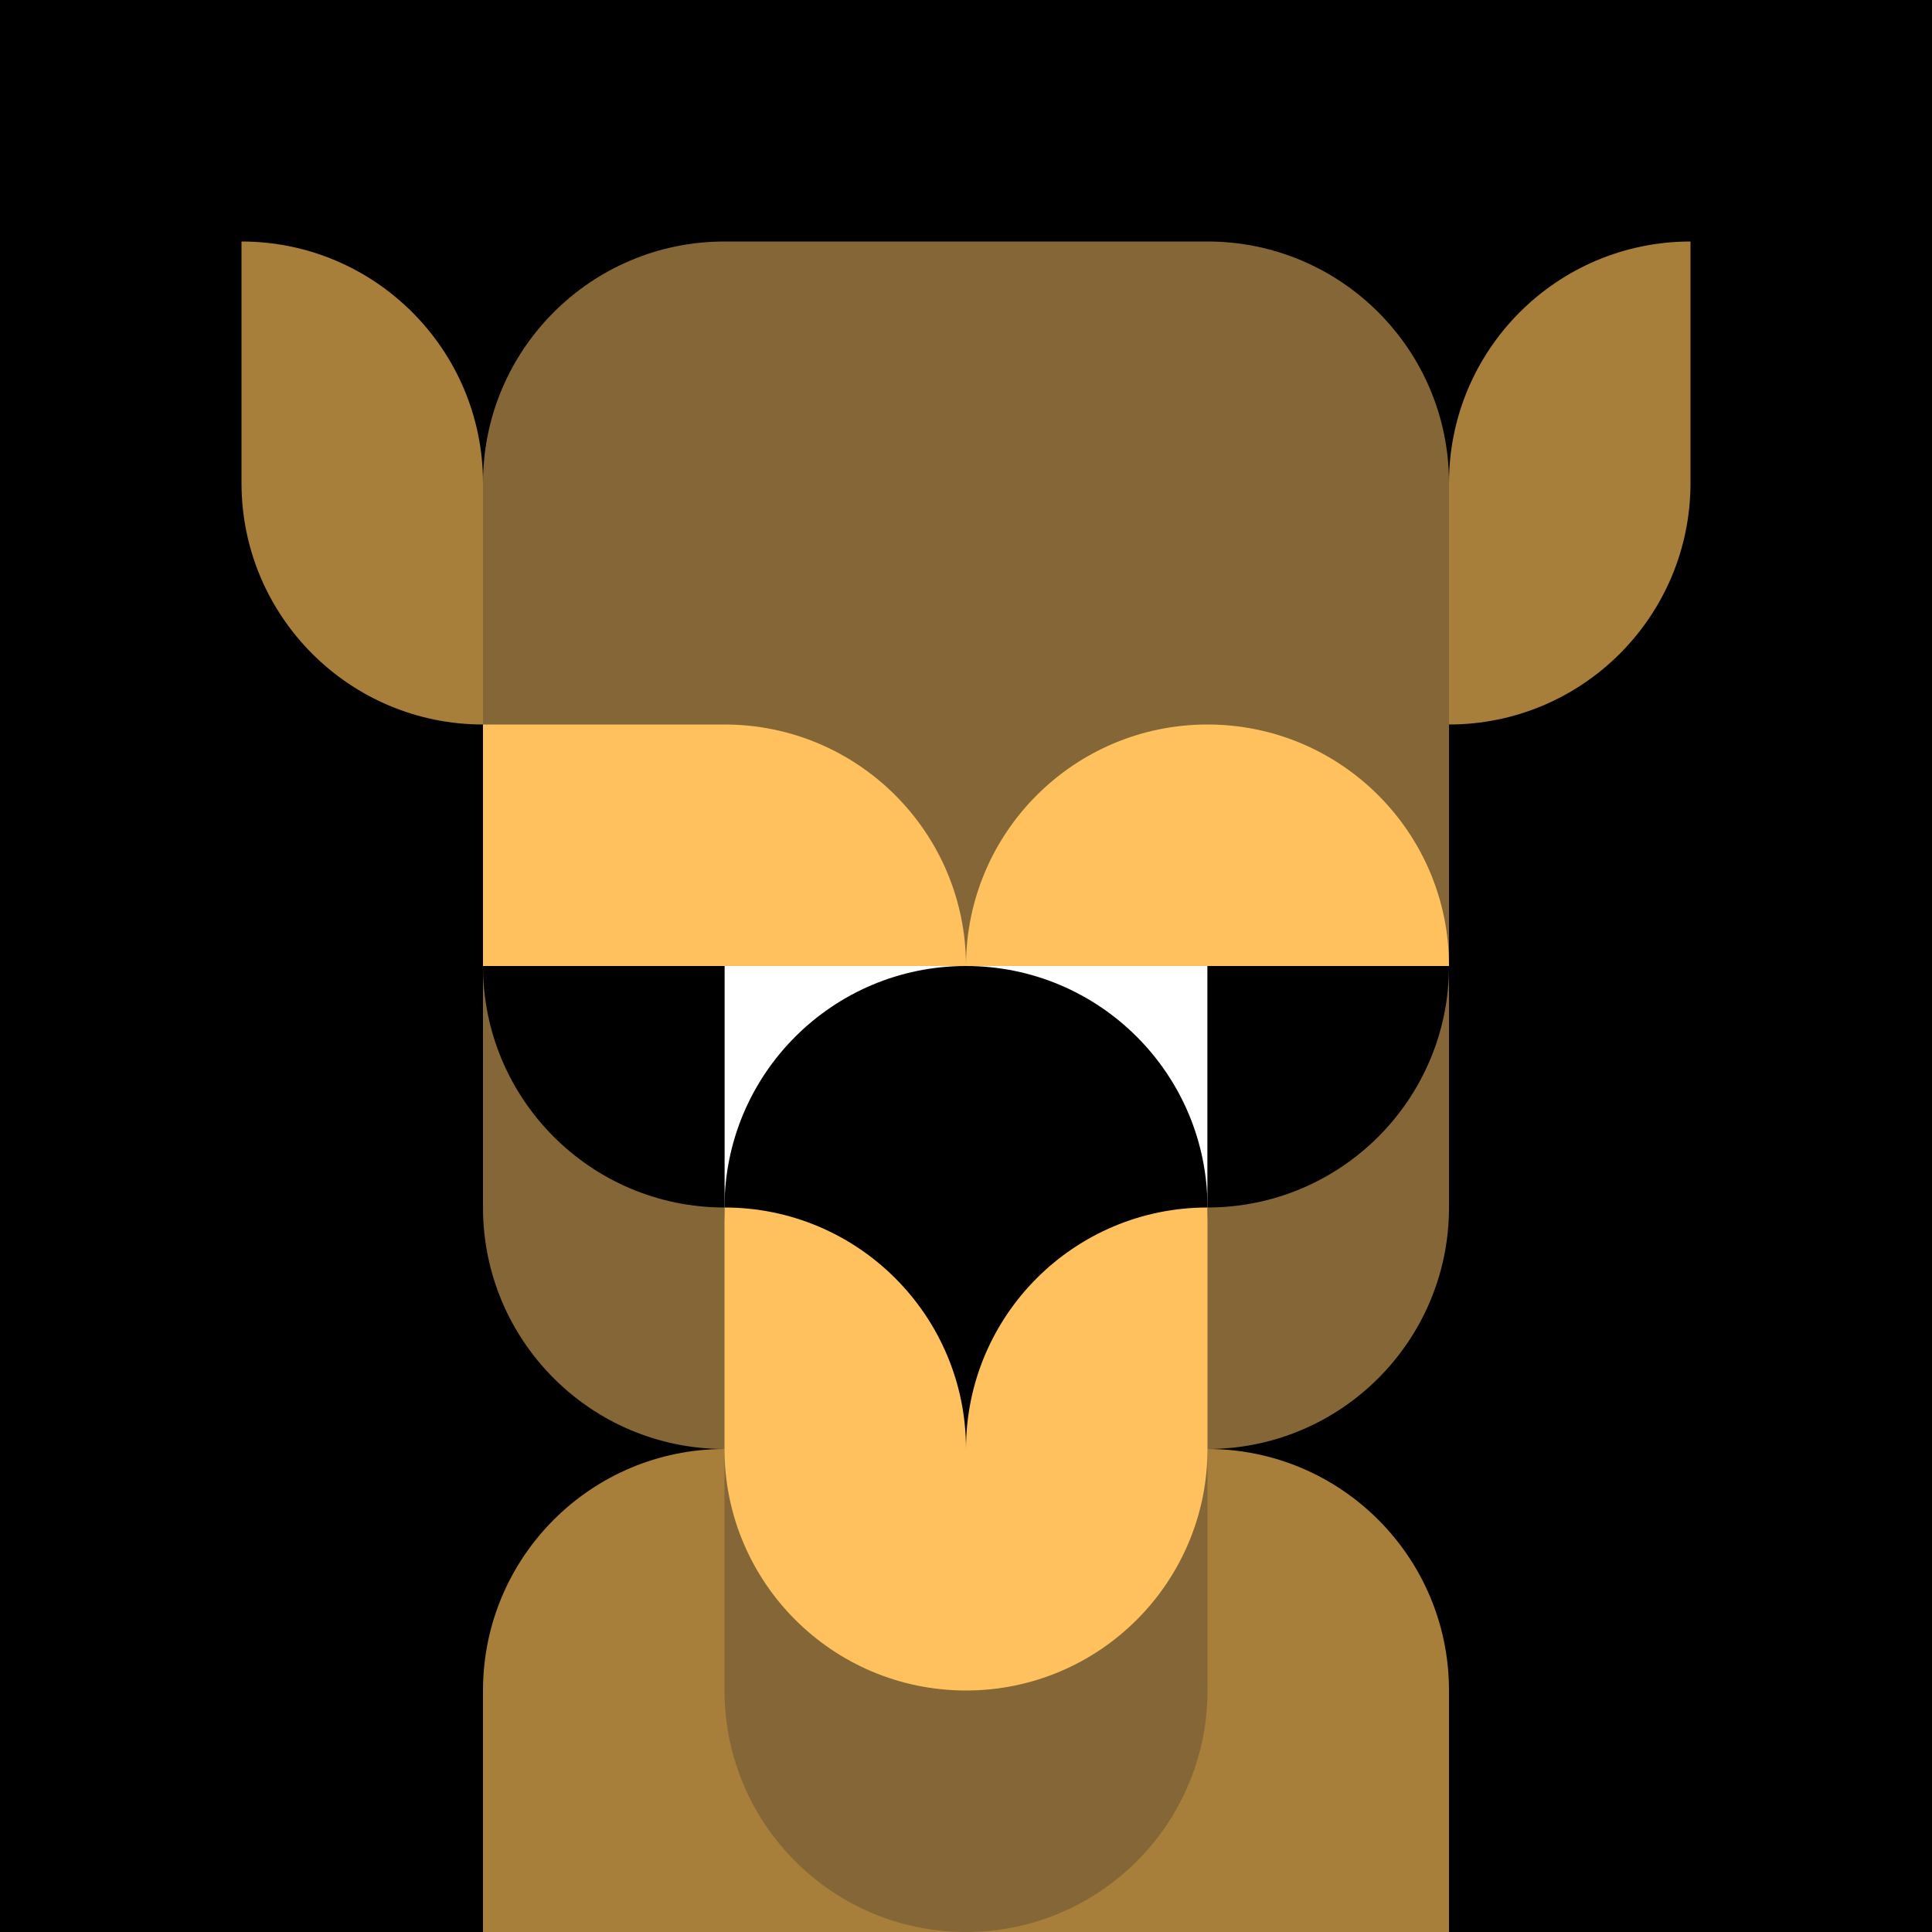 <svg   viewBox="0 0 1024 1024" fill="none" xmlns="http://www.w3.org/2000/svg">
<rect width="1024" height="1024" fill="black"/>
<path fill-rule="evenodd" clip-rule="evenodd" d="M256 256C256 185.307 198.693 128 128 128V256C128 326.693 185.307 384 256 384H384L384 256L256 256Z" fill="#A77E3A"/>
<path fill-rule="evenodd" clip-rule="evenodd" d="M768 256C768 185.307 825.307 128 896 128V256C896 326.693 838.693 384 768 384H640L640 256L768 256Z" fill="#A77E3A"/>
<path fill-rule="evenodd" clip-rule="evenodd" d="M511.492 128H384C313.307 128 256 185.307 256 256V384V640C256 710.693 313.307 768 384 768H512H640C710.693 768 768 710.693 768 640V384V256C768 185.307 710.693 128 640 128H513.524H511.492Z" fill="#856636"/>
<path fill-rule="evenodd" clip-rule="evenodd" d="M384 768C313.307 768 256 825.307 256 896L256 1024H510.984H515.047H767.999V896H768C768 825.307 710.693 768 640 768H512H384Z" fill="#A77E3A"/>
<path fill-rule="evenodd" clip-rule="evenodd" d="M640 768V896C640 966.691 582.695 1024 512 1024C441.305 1024 384 966.691 384 896V768H511.703H512H512.297H640Z" fill="#856636"/>
<path d="M384 640C454.693 640 512 582.693 512 512L384 512L384 640Z" fill="white"/>
<path fill-rule="evenodd" clip-rule="evenodd" d="M319.742 384H256V512H319.742H320.766H384H386.57H390.633H512C512 441.309 454.695 384 384 384H320.766H319.742Z" fill="#FFC15D"/>
<path d="M384 640C313.307 640 256 582.693 256 512L384 512L384 640Z" fill="black"/>
<path d="M640 640C569.307 640 512 582.693 512 512L640 512L640 640Z" fill="white"/>
<path fill-rule="evenodd" clip-rule="evenodd" d="M640.296 640H639.704C639.802 640 639.901 640 640 640C640.099 640 640.198 640 640.296 640ZM768 512C768 441.308 710.692 384 640 384C569.308 384 512 441.308 512 512H642.568H646.631H768Z" fill="#FFC15D"/>
<path d="M640 640C710.693 640 768 582.693 768 512L640 512L640 640Z" fill="black"/>
<path fill-rule="evenodd" clip-rule="evenodd" d="M640 640C640 569.309 582.695 512 512 512C441.305 512 384 569.309 384 640C384 710.691 441.305 768 512 768C582.695 768 640 710.691 640 640Z" fill="black"/>
<path fill-rule="evenodd" clip-rule="evenodd" d="M384 640C454.693 640 512 697.307 512 768C512 697.307 569.307 640 640 640V768C640 838.692 582.692 896 512 896C441.308 896 384 838.692 384 768L384 640ZM511.704 640C511.802 640 511.901 640 512 640C512.099 640 512.198 640 512.296 640H511.704Z" fill="#FFC15D"/>
</svg>

